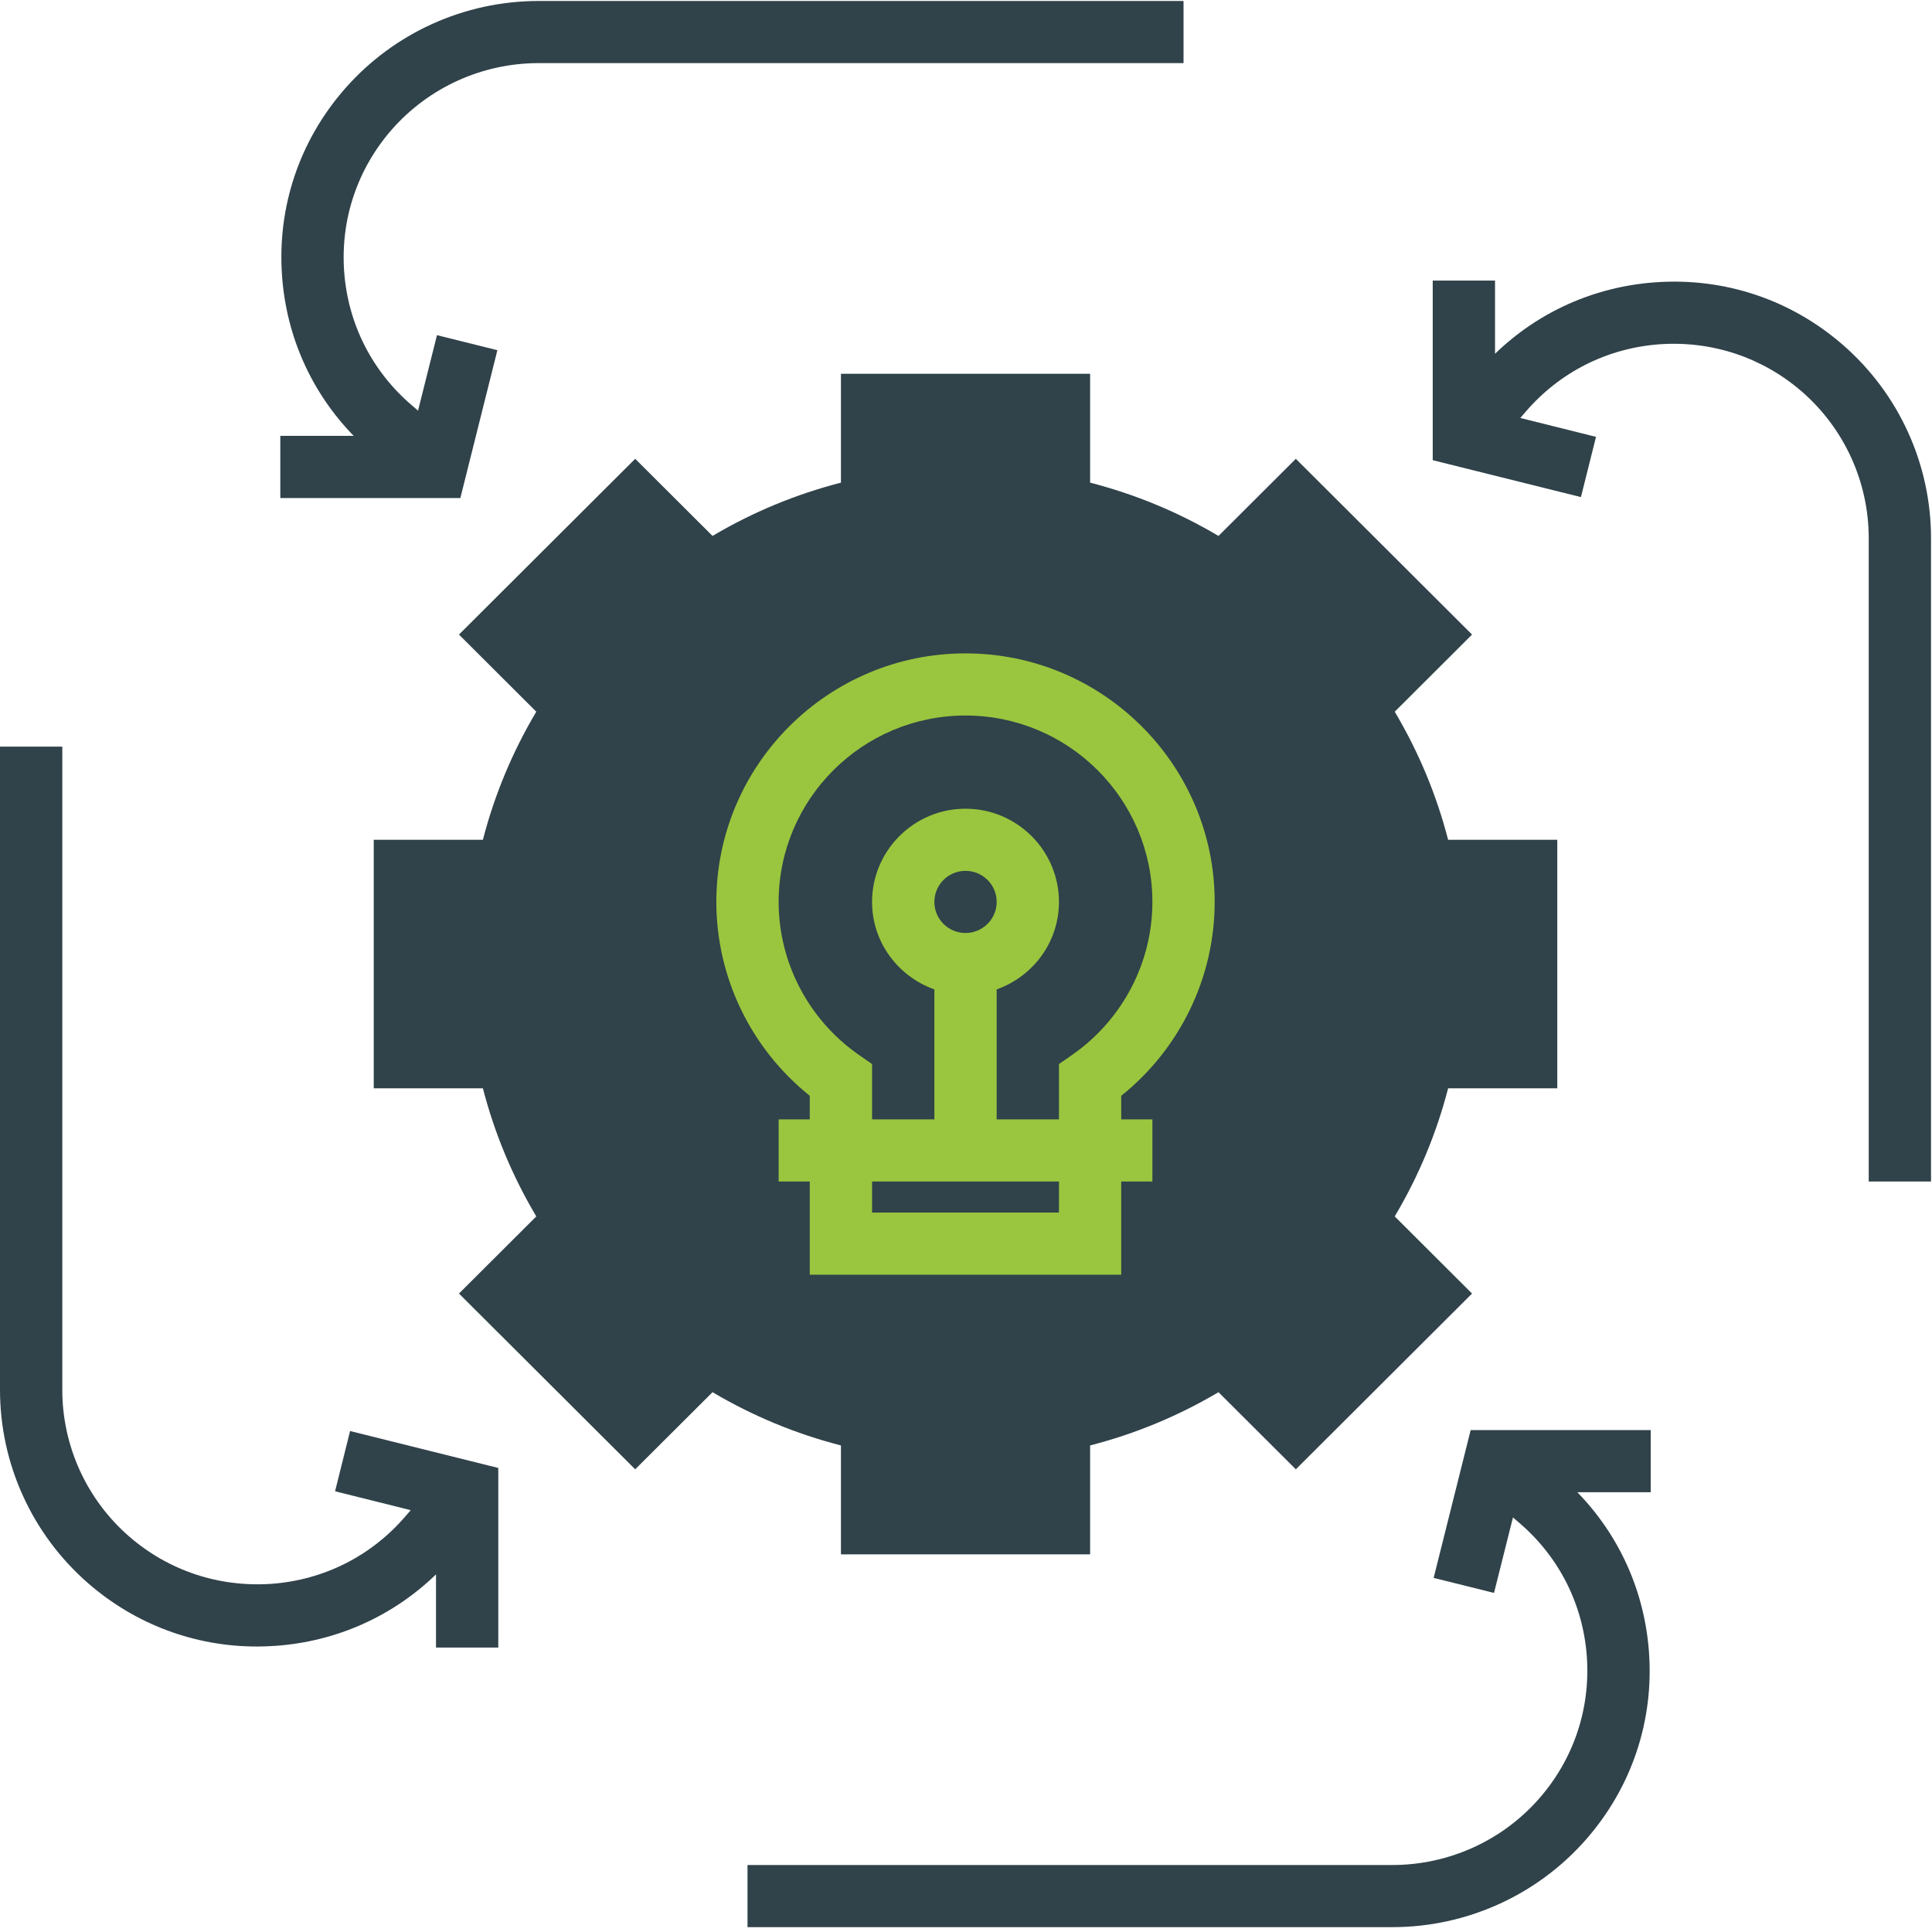 <?xml version="1.0" encoding="UTF-8"?>
<svg width="111px" height="111px" viewBox="0 0 111 111" version="1.1" xmlns="http://www.w3.org/2000/svg" xmlns:xlink="http://www.w3.org/1999/xlink">
    <!-- Generator: Sketch 53.1 (72631) - https://sketchapp.com -->
    <title>003-idea-3</title>
    <desc>Created with Sketch.</desc>
    <g id="Page-1" stroke="none" stroke-width="1" fill="none" fill-rule="evenodd">
        <g id="003-idea-3">
            <path d="M62.63,89.302 L48.315,89.302 L48.315,83.045 C45.728,82.382 43.256,81.357 40.937,79.986 L36.494,84.417 L26.37,74.319 L30.812,69.887 C29.437,67.574 28.411,65.107 27.744,62.528 L21.473,62.528 L21.473,48.249 L27.744,48.249 C28.411,45.669 29.437,43.203 30.812,40.89 L26.37,36.458 L36.494,26.36 L40.937,30.791 C43.256,29.419 45.728,28.395 48.315,27.73 L48.315,21.475 L62.63,21.475 L62.63,27.73 C65.215,28.395 67.689,29.419 70.007,30.791 L74.45,26.36 L84.574,36.458 L80.132,40.89 C81.506,43.203 82.534,45.669 83.199,48.249 L89.471,48.249 L89.471,62.528 L83.199,62.528 C82.534,65.107 81.506,67.574 80.132,69.887 L84.574,74.319 L74.45,84.417 L70.007,79.986 C67.689,81.357 65.215,82.382 62.63,83.045 L62.63,89.302 Z" id="Fill-1" fill="#30424A"></path>
            <path d="M46.524,62.956 L46.524,64.313 L44.736,64.313 L44.736,67.883 L46.524,67.883 L46.524,73.237 L64.419,73.237 L64.419,67.883 L66.209,67.883 L66.209,64.313 L64.419,64.313 L64.419,62.956 C67.798,60.25 69.788,56.156 69.788,51.819 C69.788,43.946 63.365,37.539 55.471,37.539 C47.578,37.539 41.156,43.946 41.156,51.819 C41.156,56.158 43.146,60.252 46.524,62.956 Z M50.103,69.668 L60.841,69.668 L60.841,67.883 L50.103,67.883 L50.103,69.668 Z M53.683,51.819 C53.683,50.833 54.484,50.033 55.471,50.033 C56.46,50.033 57.262,50.833 57.262,51.819 C57.262,52.804 56.46,53.604 55.471,53.604 C54.484,53.604 53.683,52.804 53.683,51.819 Z M55.471,41.109 C61.393,41.109 66.209,45.912 66.209,51.819 C66.209,55.308 64.488,58.592 61.606,60.602 L60.841,61.134 L60.841,64.313 L57.262,64.313 L57.262,56.845 C59.339,56.106 60.841,54.143 60.841,51.819 C60.841,48.867 58.431,46.463 55.471,46.463 C52.512,46.463 50.103,48.867 50.103,51.819 C50.103,54.143 51.605,56.106 53.683,56.845 L53.683,64.313 L50.103,64.313 L50.103,61.134 L49.338,60.602 C46.457,58.592 44.736,55.308 44.736,51.819 C44.736,45.912 49.551,41.109 55.471,41.109 Z" id="Fill-2" fill="#99C63E"></path>
            <path d="M67.998,0.056 L30.948,0.056 C26.685,0.056 22.631,1.89 19.822,5.091 C17.204,8.077 15.917,11.9 16.205,15.858 C16.457,19.351 17.906,22.563 20.321,25.043 L16.105,25.043 L16.105,28.613 L26.449,28.613 L28.576,20.12 L25.106,19.256 L24.018,23.594 L23.656,23.282 C21.37,21.327 19.99,18.599 19.773,15.601 C19.559,12.6 20.532,9.704 22.514,7.44 C24.644,5.016 27.716,3.626 30.948,3.626 L67.998,3.626 L67.998,0.056 Z" id="Fill-3" fill="#30424A"></path>
            <path d="M19.251,85.679 L23.599,86.764 L23.287,87.124 C21.326,89.405 18.592,90.782 15.585,90.997 C12.576,91.203 9.673,90.239 7.405,88.263 C4.973,86.139 3.579,83.075 3.579,79.851 L3.579,42.895 L0,42.895 L0,79.851 C0,84.102 1.839,88.147 5.048,90.949 C7.767,93.322 11.181,94.598 14.757,94.598 C15.117,94.598 15.478,94.584 15.842,94.559 C19.344,94.307 22.564,92.861 25.05,90.454 L25.05,94.657 L28.629,94.657 L28.629,84.339 L20.114,82.218 L19.251,85.679 Z" id="Fill-4" fill="#30424A"></path>
            <path d="M82.368,90.655 L85.836,91.519 L86.925,87.182 L87.287,87.493 C89.573,89.448 90.953,92.176 91.169,95.174 C91.383,98.174 90.41,101.072 88.428,103.335 C86.3,105.761 83.228,107.151 79.996,107.151 L42.947,107.151 L42.947,110.721 L79.996,110.721 C84.258,110.721 88.313,108.887 91.122,105.686 C93.74,102.7 95.027,98.876 94.739,94.919 C94.486,91.426 93.037,88.214 90.623,85.734 L94.839,85.734 L94.839,82.164 L84.495,82.164 L82.368,90.655 Z" id="Fill-5" fill="#30424A"></path>
            <path d="M105.896,19.828 C102.903,17.216 99.077,15.934 95.102,16.22 C91.601,16.471 88.38,17.917 85.894,20.326 L85.894,16.121 L82.315,16.121 L82.315,26.439 L90.83,28.56 L91.696,25.099 L87.347,24.013 L87.658,23.653 C89.619,21.372 92.353,19.996 95.36,19.779 C98.361,19.571 101.272,20.536 103.541,22.513 C105.972,24.638 107.365,27.702 107.365,30.926 L107.365,67.883 L110.944,67.883 L110.944,30.926 C110.944,26.674 109.105,22.628 105.896,19.828 Z" id="Fill-6" fill="#30424A"></path>
        </g>
    </g>
</svg>